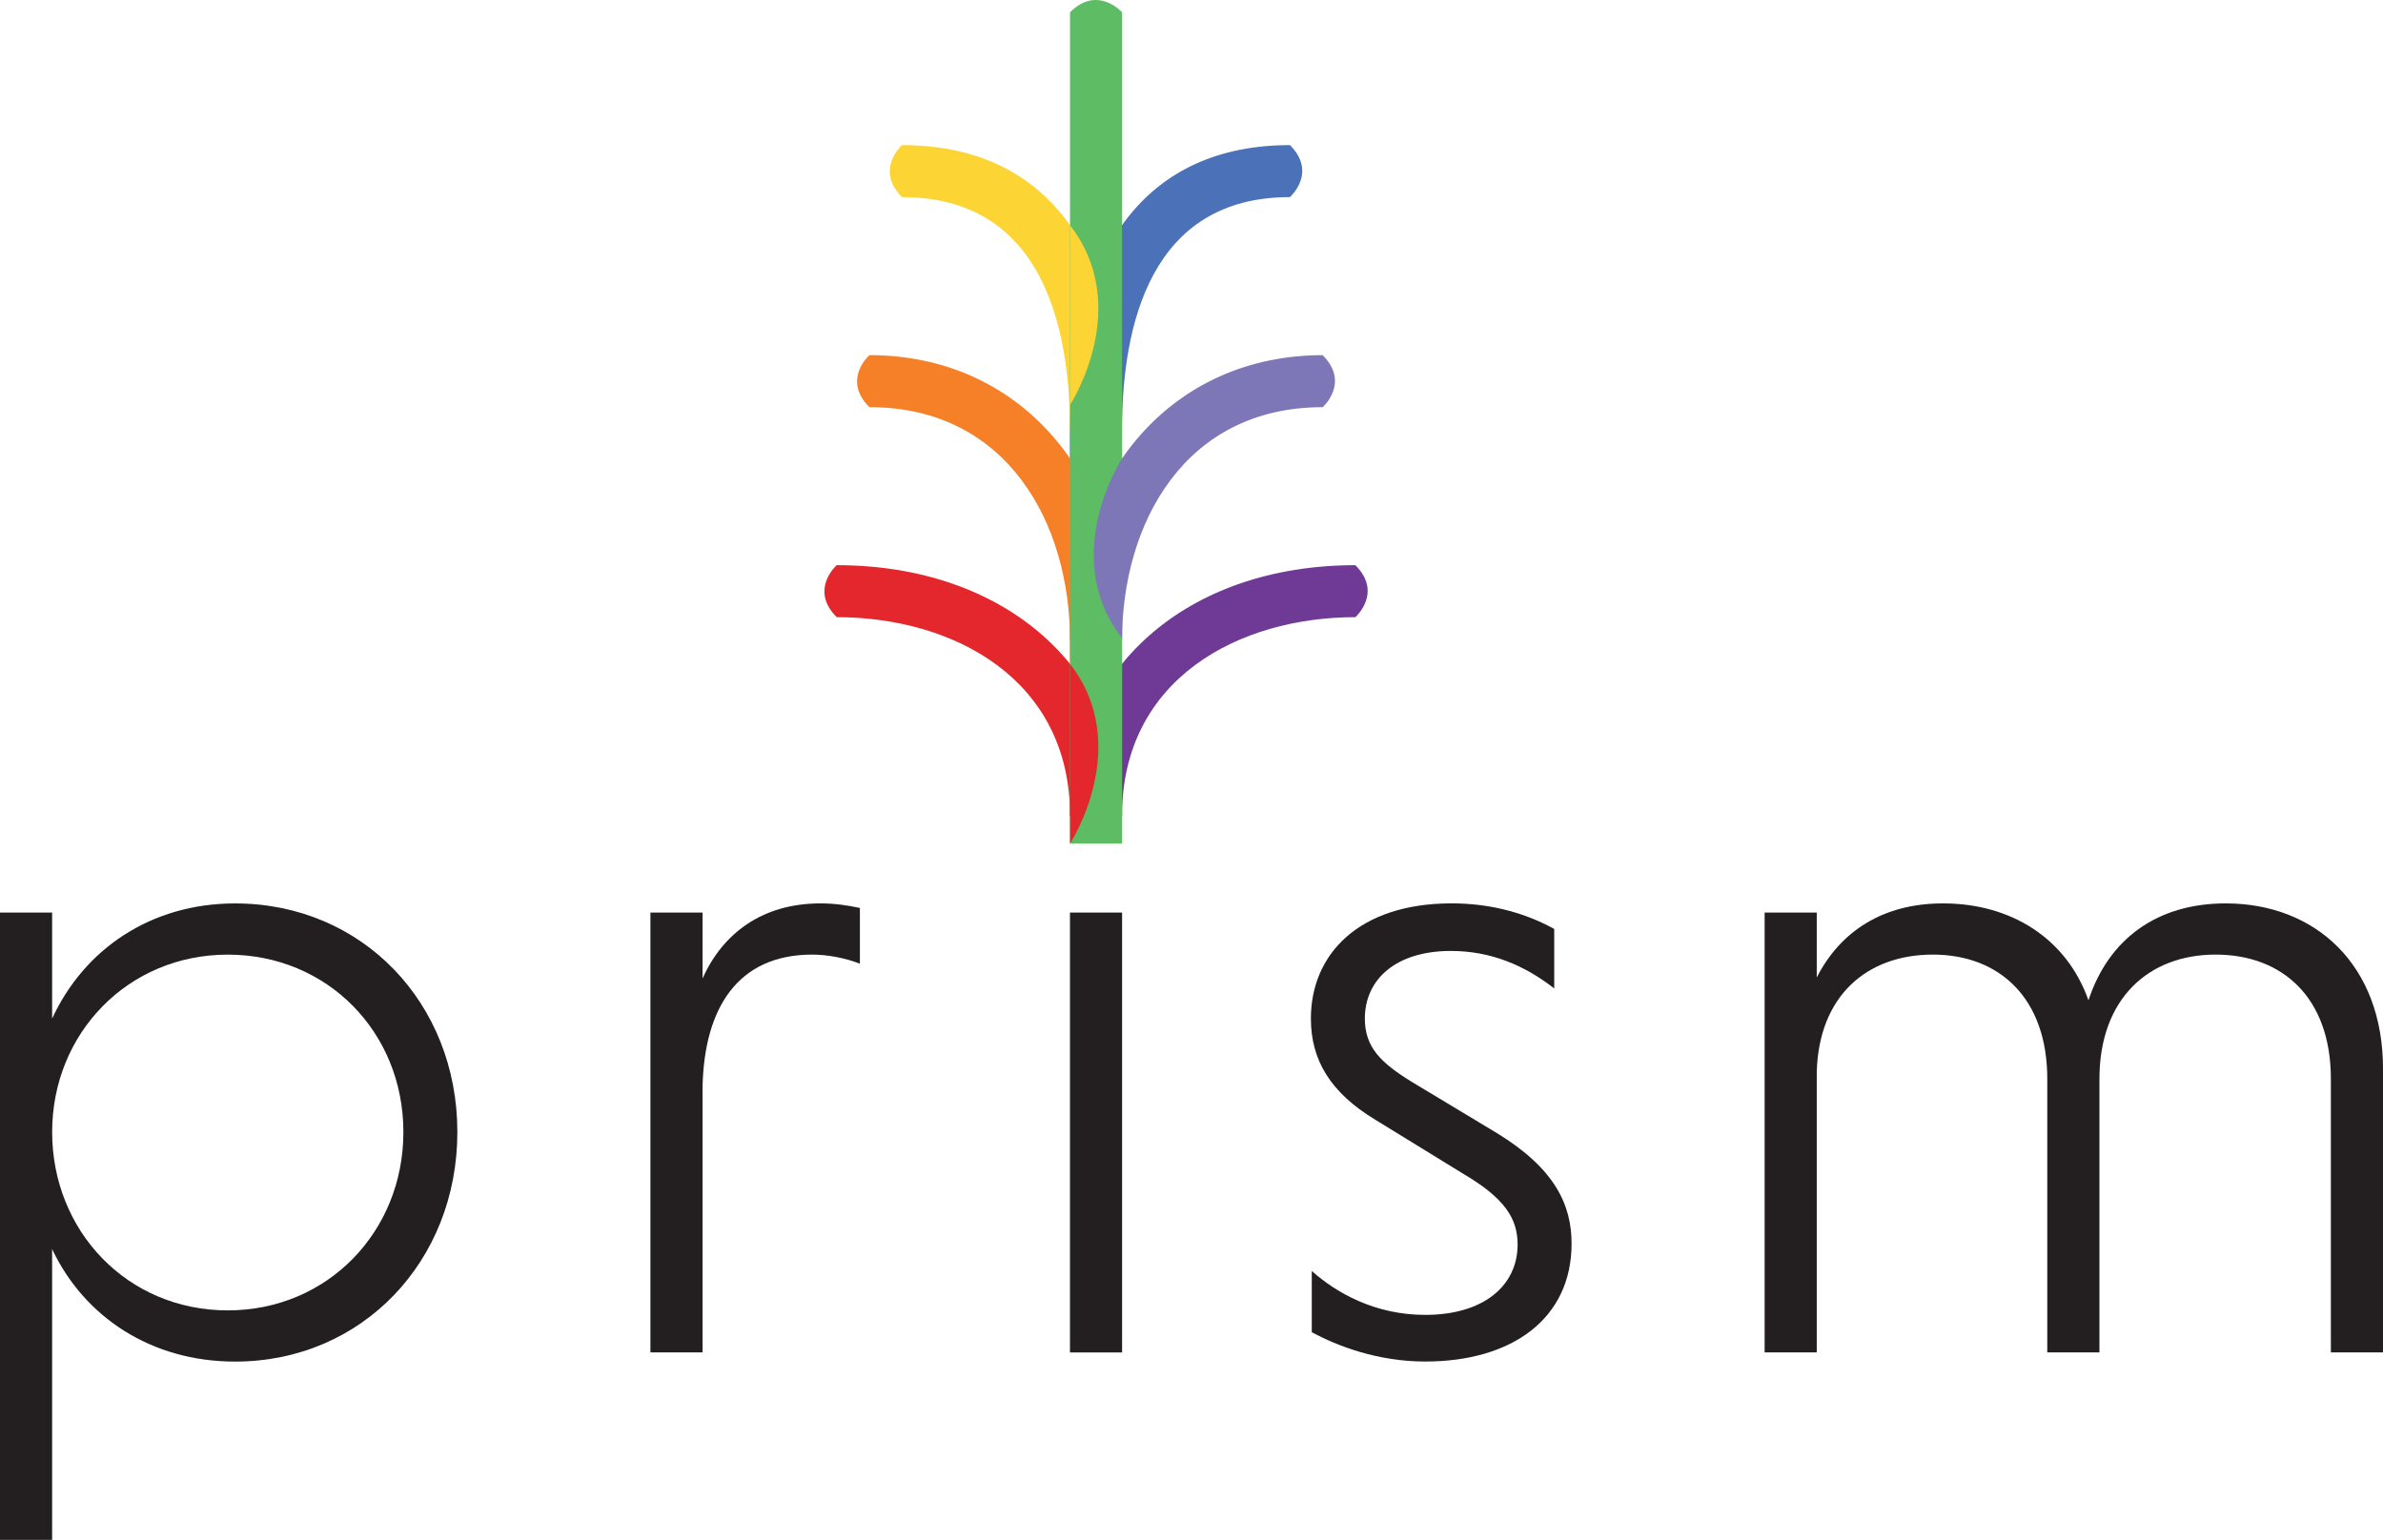 <?xml version="1.0" encoding="UTF-8"?>
<svg id="Layer_1" data-name="Layer 1" xmlns="http://www.w3.org/2000/svg" viewBox="0 0 810.62 523.96">
  <defs>
    <style>
      .cls-1 {
        fill: #f58027;
      }

      .cls-2 {
        fill: #6f3a96;
      }

      .cls-3 {
        fill: #231f20;
      }

      .cls-4 {
        fill: #4b72b8;
      }

      .cls-5 {
        fill: #fcd433;
      }

      .cls-6 {
        fill: #7d77b7;
      }

      .cls-7 {
        fill: #e3272c;
      }

      .cls-8 {
        fill: #5dbc64;
      }
    </style>
  </defs>
  <path class="cls-3" d="M17.73,346.59c10.89-23.65,33.61-39.2,62.24-39.2,43.25,0,75.61,33.92,75.61,77.79s-32.36,78.1-75.61,78.1c-28.63,0-51.35-15.25-62.24-38.28v98.95H0v-213.46h17.73v36.09h0ZM77.48,445.86c33.92,0,59.74-26.76,59.74-60.68s-25.83-60.37-59.74-60.37-59.74,26.76-59.74,60.37,25.52,60.68,59.74,60.68h0Z"/>
  <path class="cls-3" d="M238.99,332.9c6.85-15.25,20.22-25.52,40.14-25.52,4.67,0,9.03.62,13.38,1.55v18.98c-4.67-1.87-10.89-3.11-16.18-3.11-25.52,0-36.72,18.36-37.34,44.81v90.55h-17.74v-149.67h17.74v22.41h0Z"/>
  <polygon class="cls-3" points="381.7 460.17 363.97 460.17 363.97 310.5 381.7 310.5 381.7 460.17 381.7 460.17"/>
  <path class="cls-3" d="M528.7,336.32c-9.96-7.78-21.48-12.76-35.17-12.76-18.67,0-29.25,9.65-29.25,23.02,0,9.65,5.29,14.94,15.87,21.47l28.94,17.42c19.91,12.14,25.51,24.58,25.51,37.65,0,25.52-20.22,40.14-49.79,40.14-16.18,0-29.87-5.29-38.59-9.96v-20.85c8.4,7.47,21.47,14.94,38.59,14.94,19.91,0,31.43-9.96,31.43-23.96,0-9.02-4.66-15.87-18.35-23.96l-29.87-18.36c-15.56-9.33-22.1-20.54-22.1-34.54,0-21.78,16.18-39.2,47.92-39.2,14.63,0,26.45,4.04,34.85,8.71v20.23h0Z"/>
  <path class="cls-3" d="M618,332.59c8.09-15.87,22.72-25.21,42.95-25.21,23.03,0,42.01,11.82,49.48,32.98,6.84-20.85,23.33-32.98,46.67-32.98,30.49,0,53.53,20.85,53.53,56.32v96.46h-17.74v-93.04c0-27.7-16.49-42.32-39.21-42.32s-39.52,14.94-39.52,42.32v93.04h-17.74v-93.04c0-27.7-16.49-42.32-38.9-42.32s-38.9,14-39.52,40.14v95.22h-17.73v-149.67h17.73v22.1h0Z"/>
  <path class="cls-2" d="M461.05,192.3c-57.15,0-97.06,35.06-97.06,85.26h17.69c0-46.67,39.86-67.57,79.37-67.57,0,0,9.41-8.29,0-17.69h0Z"/>
  <path class="cls-6" d="M449.93,120.84c-50.6,0-85.94,39.91-85.94,97.06h17.69c0-39.5,21.1-79.36,68.25-79.36,0,0,9.41-8.29,0-17.69h0Z"/>
  <path class="cls-4" d="M438.81,49.37c-48.25,0-74.83,34.47-74.83,97.06v61.59h17.69v-61.59c0-36.21,9.91-79.37,57.13-79.37,0,0,9.41-8.29,0-17.69h0Z"/>
  <path class="cls-5" d="M306.85,49.37s-9.41,8.29,0,17.69c47.22,0,57.13,43.16,57.13,79.37h17.69c0-62.59-26.57-97.06-74.83-97.06h0Z"/>
  <path class="cls-1" d="M295.73,120.84s-9.41,8.29,0,17.69c47.15,0,68.25,39.86,68.25,79.36v46.58h17.69v-46.58c0-57.15-35.34-97.06-85.94-97.06h0Z"/>
  <path class="cls-7" d="M284.62,192.3s-9.41,8.29,0,17.69c39.51,0,79.37,20.9,79.37,67.57h17.69c0-50.2-39.91-85.26-97.06-85.26h0Z"/>
  <path class="cls-8" d="M381.68,4.18s-8.29-9.4-17.69,0h0v282.85h17.69V4.18h0Z"/>
  <path class="cls-7" d="M363.99,287.03s21.67-33.21,0-61.14v61.14h0Z"/>
  <path class="cls-5" d="M363.99,137.78s21.67-33.21,0-61.14v61.14h0Z"/>
  <path class="cls-6" d="M381.68,156s-21.67,33.21,0,61.14v-61.14h0Z"/>
</svg>